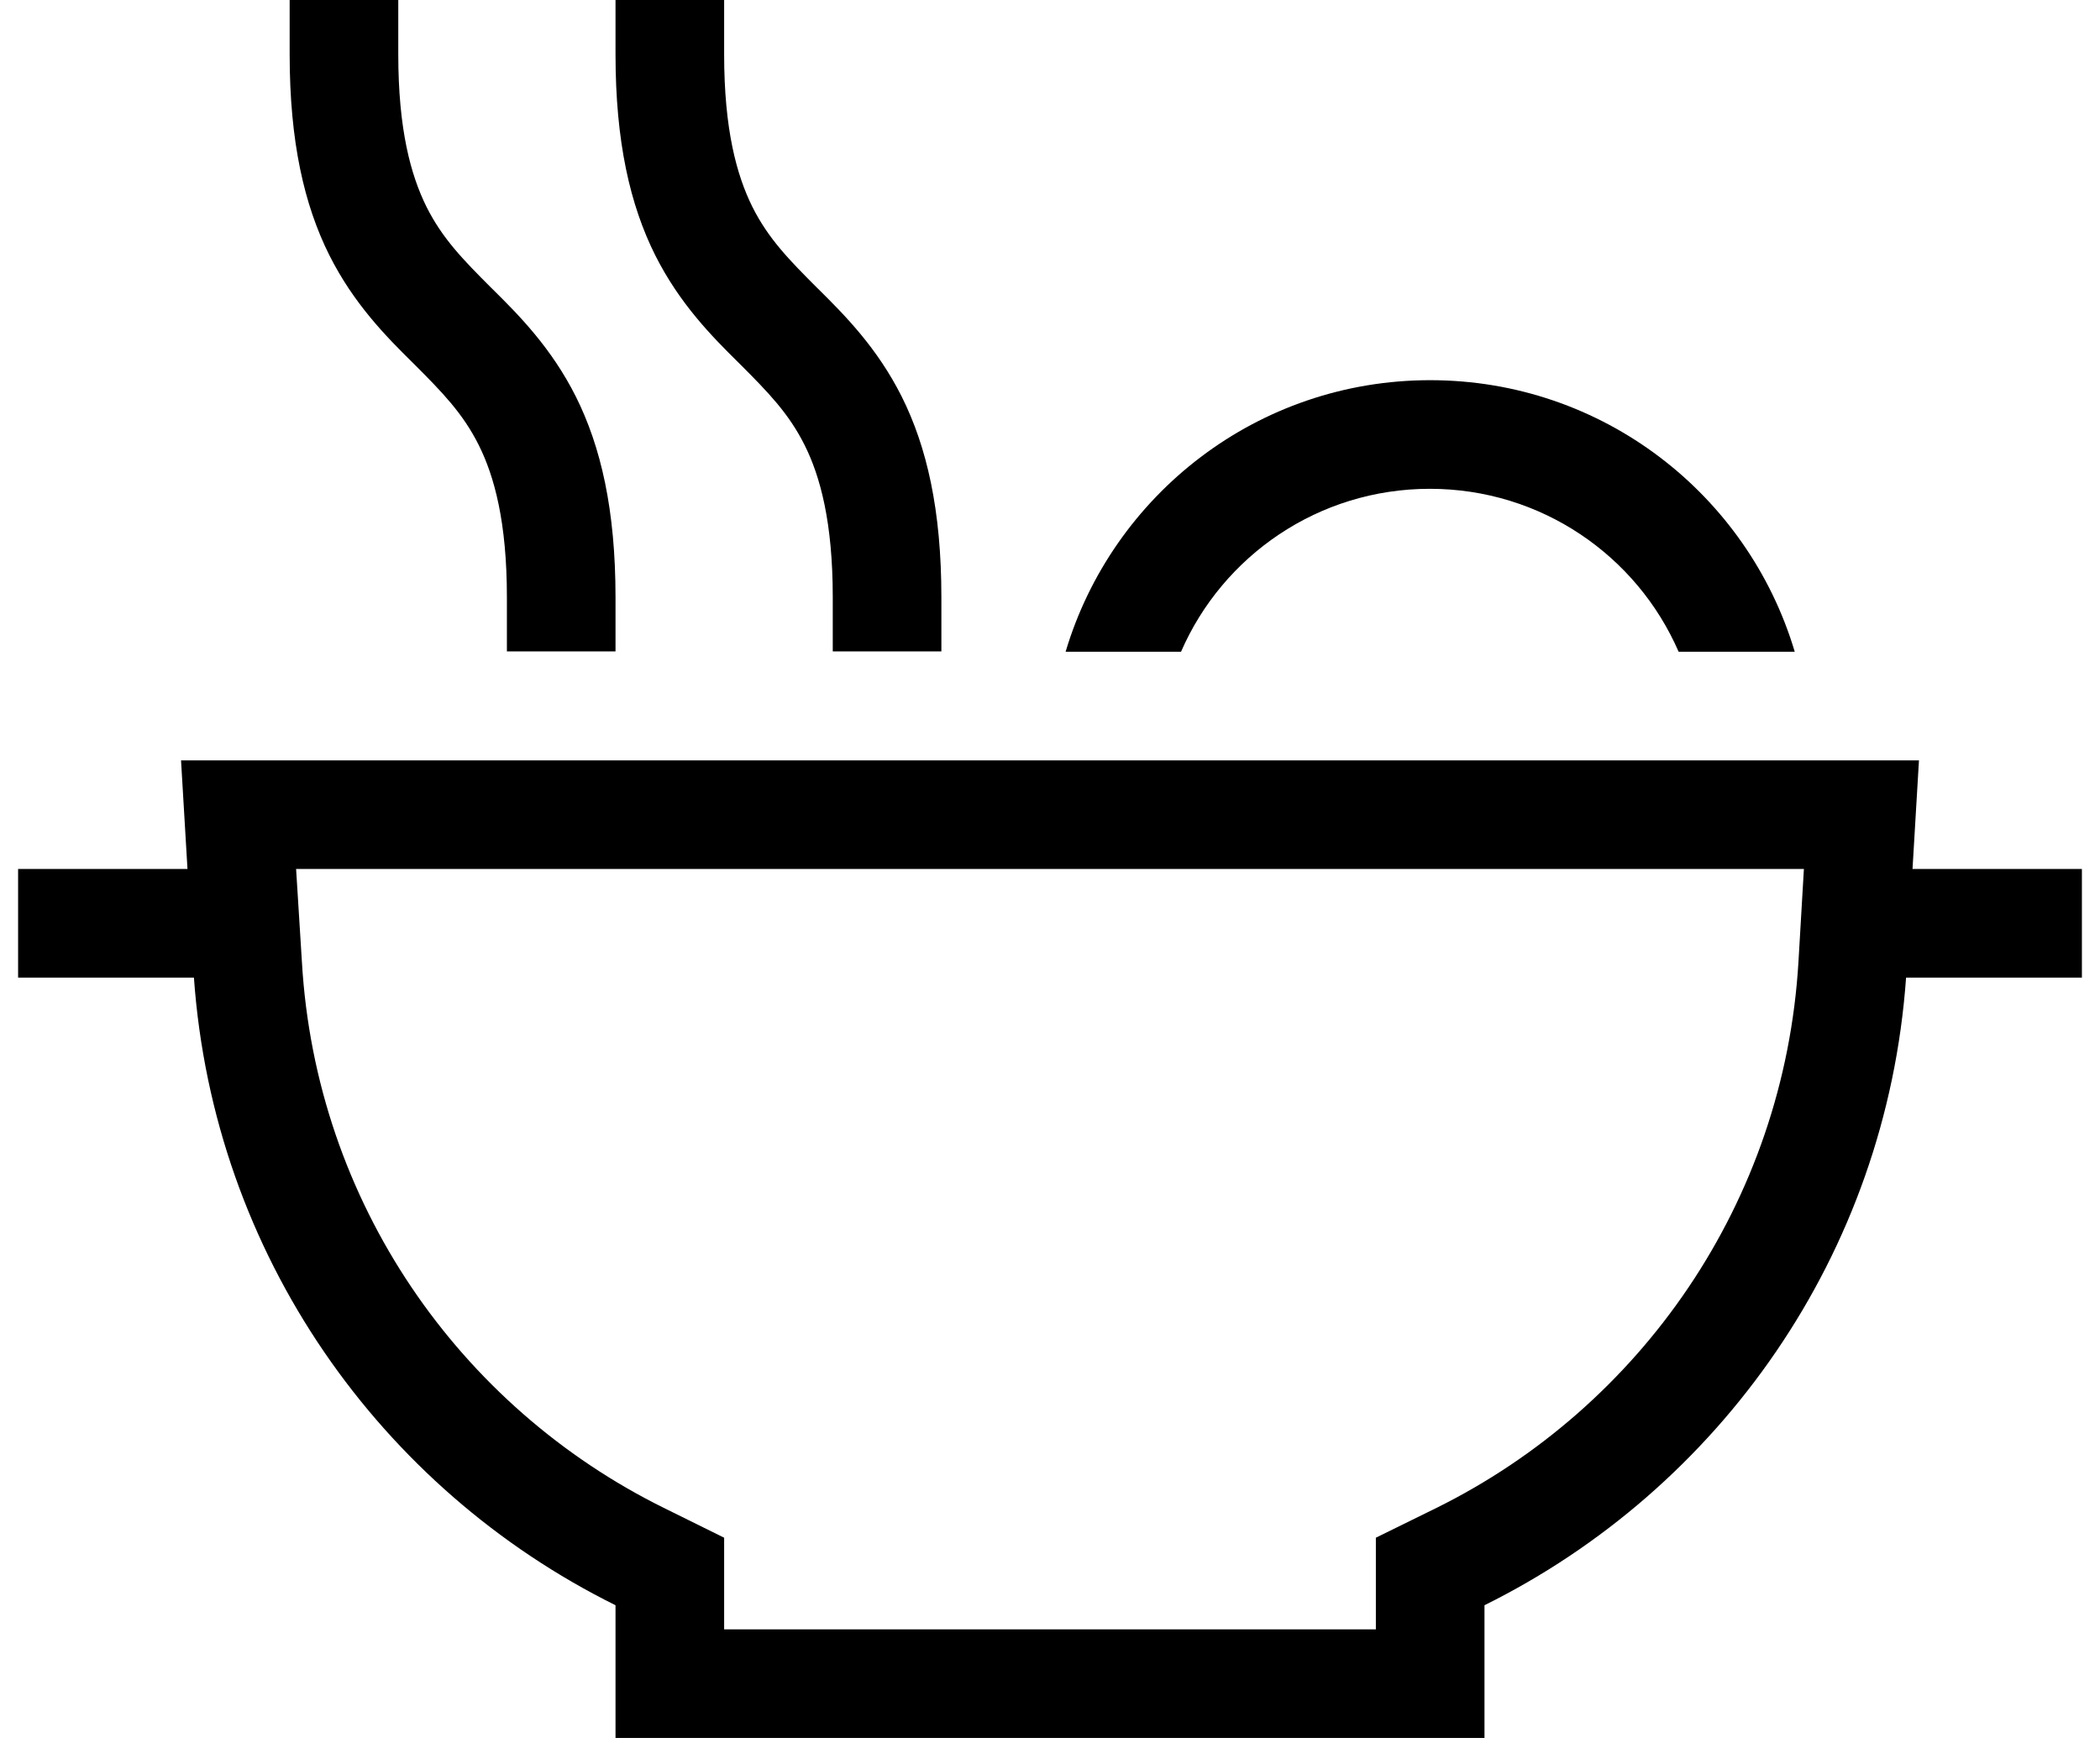<svg xmlns="http://www.w3.org/2000/svg" fill="none" viewBox="0 0 58 48" height="48" width="58">
<path fill="black" d="M11 1.5V0H8V1.5C8 3.919 8.403 5.662 9.097 7.05C9.772 8.391 10.662 9.291 11.403 10.022L11.441 10.059C12.2 10.819 12.781 11.409 13.222 12.291C13.653 13.153 14 14.419 14 16.491V17.991H17V16.5C17 14.081 16.597 12.338 15.903 10.95C15.228 9.609 14.338 8.709 13.597 7.978L13.559 7.941C12.8 7.181 12.219 6.591 11.778 5.709C11.347 4.838 11 3.581 11 1.5ZM20 1.5V0H17V1.5C17 3.919 17.403 5.662 18.097 7.05C18.772 8.391 19.663 9.291 20.403 10.022L20.441 10.059C21.2 10.819 21.781 11.409 22.222 12.291C22.653 13.153 23 14.419 23 16.491V17.991H26V16.5C26 14.081 25.597 12.338 24.903 10.95C24.228 9.609 23.337 8.709 22.597 7.978L22.559 7.941C21.8 7.181 21.219 6.591 20.778 5.709C20.347 4.838 20 3.581 20 1.5ZM2 24H0.5V27H2H5.356C5.9 34.659 10.512 41.119 17 44.334V45V48H20H38H41V45V44.334C47.487 41.119 52.1 34.659 52.644 27H56H57.5V24H56H52.822L53 21H49.991H8.009H5L5.178 24H2ZM49.569 18C48.275 13.659 44.263 10.5 39.5 10.5C34.737 10.5 30.725 13.659 29.431 18H32.619C33.772 15.347 36.416 13.5 39.491 13.5C42.566 13.5 45.209 15.347 46.362 18H49.55H49.569ZM20 44.334V42.469L18.331 41.644C12.697 38.859 8.722 33.216 8.338 26.559L8.178 24H49.822L49.672 26.559C49.278 33.216 45.303 38.859 39.678 41.644L38 42.469V44.334V45H20V44.334Z"></path>
</svg>

